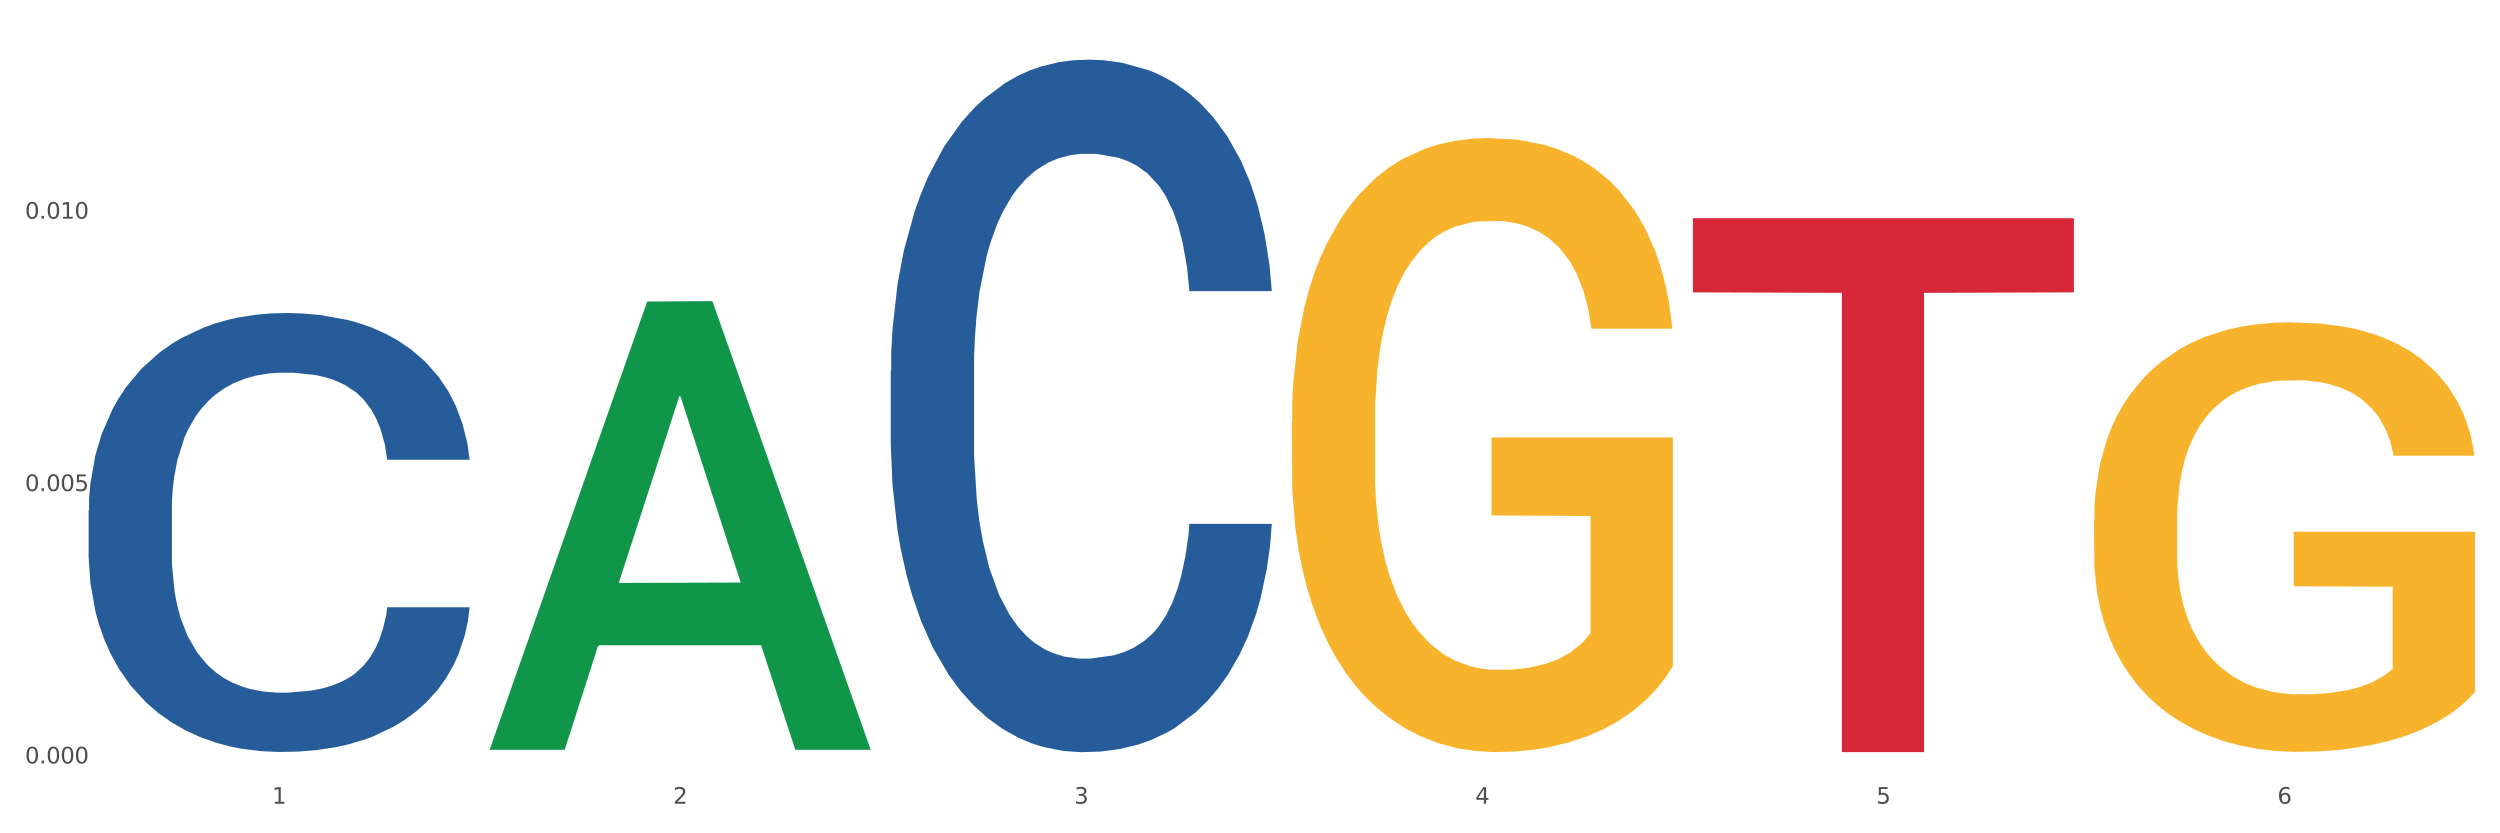 <?xml version="1.0" encoding="utf-8" standalone="no"?>
<!DOCTYPE svg PUBLIC "-//W3C//DTD SVG 1.1//EN"
  "http://www.w3.org/Graphics/SVG/1.1/DTD/svg11.dtd">
<svg xmlns:xlink="http://www.w3.org/1999/xlink" width="1080pt" height="360pt" viewBox="0 0 1080 360" xmlns="http://www.w3.org/2000/svg" version="1.1">
 <rect x="0" y="0" width="1080" height="360" fill="#333333" stroke="none"/>
 <defs>
  <style type="text/css">*{stroke-linejoin: round; stroke-linecap: butt}</style>
 </defs>
 <g id="figure_1">
  <g id="patch_1">
   <path d="M 0 360 
L 1080 360 
L 1080 0 
L 0 0 
z
" style="fill: #ffffff; stroke: #ffffff; stroke-linejoin: miter"/>
  </g>
  <g id="axes_1">
   <g id="matplotlib.axis_1">
    <g id="xtick_1">
     <g id="text_1">
      <!-- 1 -->
      <g style="fill: #4d4d4d" transform="translate(117.529 347.204) scale(0.096 -0.096)">
       <defs>
        <path id="DejaVuSans-31" d="M 794 531 
L 1825 531 
L 1825 4091 
L 703 3866 
L 703 4441 
L 1819 4666 
L 2450 4666 
L 2450 531 
L 3481 531 
L 3481 0 
L 794 0 
L 794 531 
z
" transform="scale(0.016)"/>
       </defs>
       <use xlink:href="#DejaVuSans-31"/>
      </g>
     </g>
    </g>
    <g id="xtick_2">
     <g id="text_2">
      <!-- 2 -->
      <g style="fill: #4d4d4d" transform="translate(290.792 347.204) scale(0.096 -0.096)">
       <defs>
        <path id="DejaVuSans-32" d="M 1228 531 
L 3431 531 
L 3431 0 
L 469 0 
L 469 531 
Q 828 903 1448 1529 
Q 2069 2156 2228 2338 
Q 2531 2678 2651 2914 
Q 2772 3150 2772 3378 
Q 2772 3750 2511 3984 
Q 2250 4219 1831 4219 
Q 1534 4219 1204 4116 
Q 875 4013 500 3803 
L 500 4441 
Q 881 4594 1212 4672 
Q 1544 4750 1819 4750 
Q 2544 4750 2975 4387 
Q 3406 4025 3406 3419 
Q 3406 3131 3298 2873 
Q 3191 2616 2906 2266 
Q 2828 2175 2409 1742 
Q 1991 1309 1228 531 
z
" transform="scale(0.016)"/>
       </defs>
       <use xlink:href="#DejaVuSans-32"/>
      </g>
     </g>
    </g>
    <g id="xtick_3">
     <g id="text_3">
      <!-- 3 -->
      <g style="fill: #4d4d4d" transform="translate(464.056 347.204) scale(0.096 -0.096)">
       <defs>
        <path id="DejaVuSans-33" d="M 2597 2516 
Q 3050 2419 3304 2112 
Q 3559 1806 3559 1356 
Q 3559 666 3084 287 
Q 2609 -91 1734 -91 
Q 1441 -91 1130 -33 
Q 819 25 488 141 
L 488 750 
Q 750 597 1062 519 
Q 1375 441 1716 441 
Q 2309 441 2620 675 
Q 2931 909 2931 1356 
Q 2931 1769 2642 2001 
Q 2353 2234 1838 2234 
L 1294 2234 
L 1294 2753 
L 1863 2753 
Q 2328 2753 2575 2939 
Q 2822 3125 2822 3475 
Q 2822 3834 2567 4026 
Q 2313 4219 1838 4219 
Q 1578 4219 1281 4162 
Q 984 4106 628 3988 
L 628 4550 
Q 988 4650 1302 4700 
Q 1616 4750 1894 4750 
Q 2613 4750 3031 4423 
Q 3450 4097 3450 3541 
Q 3450 3153 3228 2886 
Q 3006 2619 2597 2516 
z
" transform="scale(0.016)"/>
       </defs>
       <use xlink:href="#DejaVuSans-33"/>
      </g>
     </g>
    </g>
    <g id="xtick_4">
     <g id="text_4">
      <!-- 4 -->
      <g style="fill: #4d4d4d" transform="translate(637.319 347.204) scale(0.096 -0.096)">
       <defs>
        <path id="DejaVuSans-34" d="M 2419 4116 
L 825 1625 
L 2419 1625 
L 2419 4116 
z
M 2253 4666 
L 3047 4666 
L 3047 1625 
L 3713 1625 
L 3713 1100 
L 3047 1100 
L 3047 0 
L 2419 0 
L 2419 1100 
L 313 1100 
L 313 1709 
L 2253 4666 
z
" transform="scale(0.016)"/>
       </defs>
       <use xlink:href="#DejaVuSans-34"/>
      </g>
     </g>
    </g>
    <g id="xtick_5">
     <g id="text_5">
      <!-- 5 -->
      <g style="fill: #4d4d4d" transform="translate(810.583 347.204) scale(0.096 -0.096)">
       <defs>
        <path id="DejaVuSans-35" d="M 691 4666 
L 3169 4666 
L 3169 4134 
L 1269 4134 
L 1269 2991 
Q 1406 3038 1543 3061 
Q 1681 3084 1819 3084 
Q 2600 3084 3056 2656 
Q 3513 2228 3513 1497 
Q 3513 744 3044 326 
Q 2575 -91 1722 -91 
Q 1428 -91 1123 -41 
Q 819 9 494 109 
L 494 744 
Q 775 591 1075 516 
Q 1375 441 1709 441 
Q 2250 441 2565 725 
Q 2881 1009 2881 1497 
Q 2881 1984 2565 2268 
Q 2250 2553 1709 2553 
Q 1456 2553 1204 2497 
Q 953 2441 691 2322 
L 691 4666 
z
" transform="scale(0.016)"/>
       </defs>
       <use xlink:href="#DejaVuSans-35"/>
      </g>
     </g>
    </g>
    <g id="xtick_6">
     <g id="text_6">
      <!-- 6 -->
      <g style="fill: #4d4d4d" transform="translate(983.846 347.204) scale(0.096 -0.096)">
       <defs>
        <path id="DejaVuSans-36" d="M 2113 2584 
Q 1688 2584 1439 2293 
Q 1191 2003 1191 1497 
Q 1191 994 1439 701 
Q 1688 409 2113 409 
Q 2538 409 2786 701 
Q 3034 994 3034 1497 
Q 3034 2003 2786 2293 
Q 2538 2584 2113 2584 
z
M 3366 4563 
L 3366 3988 
Q 3128 4100 2886 4159 
Q 2644 4219 2406 4219 
Q 1781 4219 1451 3797 
Q 1122 3375 1075 2522 
Q 1259 2794 1537 2939 
Q 1816 3084 2150 3084 
Q 2853 3084 3261 2657 
Q 3669 2231 3669 1497 
Q 3669 778 3244 343 
Q 2819 -91 2113 -91 
Q 1303 -91 875 529 
Q 447 1150 447 2328 
Q 447 3434 972 4092 
Q 1497 4750 2381 4750 
Q 2619 4750 2861 4703 
Q 3103 4656 3366 4563 
z
" transform="scale(0.016)"/>
       </defs>
       <use xlink:href="#DejaVuSans-36"/>
      </g>
     </g>
    </g>
    <g id="xtick_7"/>
    <g id="xtick_8"/>
    <g id="xtick_9"/>
    <g id="xtick_10"/>
    <g id="xtick_11"/>
   </g>
   <g id="matplotlib.axis_2">
    <g id="ytick_1">
     <g id="text_7">
      <!-- 0.000 -->
      <g style="fill: #4d4d4d" transform="translate(10.8 329.798) scale(0.096 -0.096)">
       <defs>
        <path id="DejaVuSans-30" d="M 2034 4250 
Q 1547 4250 1301 3770 
Q 1056 3291 1056 2328 
Q 1056 1369 1301 889 
Q 1547 409 2034 409 
Q 2525 409 2770 889 
Q 3016 1369 3016 2328 
Q 3016 3291 2770 3770 
Q 2525 4250 2034 4250 
z
M 2034 4750 
Q 2819 4750 3233 4129 
Q 3647 3509 3647 2328 
Q 3647 1150 3233 529 
Q 2819 -91 2034 -91 
Q 1250 -91 836 529 
Q 422 1150 422 2328 
Q 422 3509 836 4129 
Q 1250 4750 2034 4750 
z
" transform="scale(0.016)"/>
        <path id="DejaVuSans-2e" d="M 684 794 
L 1344 794 
L 1344 0 
L 684 0 
L 684 794 
z
" transform="scale(0.016)"/>
       </defs>
       <use xlink:href="#DejaVuSans-30"/>
       <use xlink:href="#DejaVuSans-2e" transform="translate(63.623 0)"/>
       <use xlink:href="#DejaVuSans-30" transform="translate(95.41 0)"/>
       <use xlink:href="#DejaVuSans-30" transform="translate(159.033 0)"/>
       <use xlink:href="#DejaVuSans-30" transform="translate(222.656 0)"/>
      </g>
     </g>
    </g>
    <g id="ytick_2">
     <g id="text_8">
      <!-- 0.005 -->
      <g style="fill: #4d4d4d" transform="translate(10.8 212.134) scale(0.096 -0.096)">
       <use xlink:href="#DejaVuSans-30"/>
       <use xlink:href="#DejaVuSans-2e" transform="translate(63.623 0)"/>
       <use xlink:href="#DejaVuSans-30" transform="translate(95.41 0)"/>
       <use xlink:href="#DejaVuSans-30" transform="translate(159.033 0)"/>
       <use xlink:href="#DejaVuSans-35" transform="translate(222.656 0)"/>
      </g>
     </g>
    </g>
    <g id="ytick_3">
     <g id="text_9">
      <!-- 0.010 -->
      <g style="fill: #4d4d4d" transform="translate(10.8 94.469) scale(0.096 -0.096)">
       <use xlink:href="#DejaVuSans-30"/>
       <use xlink:href="#DejaVuSans-2e" transform="translate(63.623 0)"/>
       <use xlink:href="#DejaVuSans-30" transform="translate(95.41 0)"/>
       <use xlink:href="#DejaVuSans-31" transform="translate(159.033 0)"/>
       <use xlink:href="#DejaVuSans-30" transform="translate(222.656 0)"/>
      </g>
     </g>
    </g>
    <g id="ytick_4"/>
    <g id="ytick_5"/>
    <g id="ytick_6"/>
   </g>
   <g id="PolyCollection_1">
    <path d="M 211.546 323.539 
L 211.716 323.357 
L 279.592 130.258 
L 307.761 130.076 
L 376.147 323.903 
L 343.566 323.903 
L 328.803 278.768 
L 258.72 278.768 
L 258.211 279.496 
L 243.957 323.903 
L 211.546 323.903 
L 211.546 323.539 
L 267.544 251.832 
L 319.979 251.65 
L 294.016 171.389 
L 293.677 171.025 
L 293.337 171.571 
L 267.375 251.65 
L 267.544 251.832 
L 211.546 323.539 
z
" clip-path="url(#p2ce1a289c8)" style="fill: #109648"/>
    <path d="M 731.336 94.249 
L 895.937 94.249 
L 895.937 126.304 
L 831.189 126.521 
L 831.189 324.917 
L 795.694 324.917 
L 795.694 126.521 
L 731.336 126.304 
L 731.336 94.465 
L 731.336 94.249 
z
" clip-path="url(#p2ce1a289c8)" style="fill: #d62839"/>
    <path d="M 384.81 160.19 
L 385.004 159.917 
L 385.004 152.266 
L 385.588 141.883 
L 387.728 122.757 
L 390.452 108.276 
L 395.122 91.335 
L 397.651 84.231 
L 400.958 76.308 
L 407.768 63.466 
L 415.551 52.536 
L 420.998 46.525 
L 425.084 42.7 
L 434.229 35.869 
L 439.482 32.864 
L 444.93 30.404 
L 449.599 28.765 
L 457.382 26.852 
L 463.608 26.033 
L 470.807 25.759 
L 476.838 26.033 
L 484.815 27.126 
L 496.489 30.404 
L 500.964 32.317 
L 506.995 35.596 
L 513.221 39.968 
L 518.28 44.339 
L 524.117 50.624 
L 530.148 58.821 
L 535.985 69.204 
L 540.071 78.767 
L 543.378 88.876 
L 546.297 101.172 
L 548.437 114.56 
L 549.41 125.763 
L 513.805 125.763 
L 512.832 115.653 
L 510.886 104.724 
L 508.941 97.347 
L 506.801 91.335 
L 503.493 84.505 
L 500.575 80.133 
L 495.711 74.941 
L 491.236 71.663 
L 487.539 69.75 
L 483.064 68.111 
L 473.53 66.471 
L 466.721 66.471 
L 462.44 67.018 
L 457.187 68.384 
L 452.712 70.296 
L 447.459 73.575 
L 443.373 77.127 
L 439.287 81.772 
L 436.953 85.051 
L 433.45 91.062 
L 431.116 95.98 
L 428.003 104.451 
L 426.252 110.462 
L 423.139 126.036 
L 421.777 137.512 
L 421.193 145.435 
L 420.804 154.179 
L 420.804 196.803 
L 421.971 215.93 
L 422.944 224.127 
L 424.501 233.416 
L 427.419 245.439 
L 431.699 257.188 
L 436.174 265.658 
L 439.871 270.849 
L 443.373 274.675 
L 446.875 277.68 
L 451.156 280.413 
L 454.658 282.052 
L 459.911 283.691 
L 466.137 284.511 
L 471.001 284.511 
L 480.924 283.145 
L 485.399 281.779 
L 489.679 279.866 
L 494.349 276.861 
L 498.045 273.582 
L 500.186 271.123 
L 503.688 265.931 
L 506.412 260.467 
L 508.746 254.182 
L 510.303 248.718 
L 512.054 240.521 
L 513.416 231.231 
L 513.805 226.312 
L 549.41 226.312 
L 548.632 236.149 
L 547.27 245.712 
L 544.546 258.554 
L 542.406 265.931 
L 539.098 274.948 
L 535.596 282.598 
L 530.732 291.069 
L 526.257 297.353 
L 521.587 302.818 
L 516.529 307.736 
L 507.384 314.567 
L 504.077 316.479 
L 497.073 319.758 
L 491.625 321.671 
L 483.648 323.583 
L 475.476 324.676 
L 466.915 324.95 
L 459.327 324.403 
L 450.961 322.764 
L 445.708 321.124 
L 439.871 318.665 
L 433.061 314.84 
L 426.641 310.195 
L 420.609 304.73 
L 414.967 298.446 
L 409.714 291.342 
L 402.904 279.593 
L 397.845 268.117 
L 394.149 257.461 
L 391.619 248.444 
L 389.09 236.969 
L 387.728 229.045 
L 385.588 209.918 
L 384.81 192.158 
L 384.81 160.19 
z
" clip-path="url(#p2ce1a289c8)" style="fill: #255c99"/>
    <path d="M 558.073 182.207 
L 558.267 181.965 
L 558.267 173.243 
L 558.656 165.733 
L 560.599 147.564 
L 563.514 132.543 
L 565.652 124.549 
L 567.79 118.008 
L 570.316 111.466 
L 573.425 104.683 
L 579.061 94.75 
L 582.559 89.663 
L 586.834 84.333 
L 594.608 76.581 
L 600.243 72.22 
L 606.073 68.586 
L 615.596 64.225 
L 621.814 62.287 
L 628.422 60.833 
L 636.389 59.864 
L 642.414 59.622 
L 655.628 60.349 
L 666.9 62.529 
L 672.341 64.225 
L 679.337 67.132 
L 683.029 69.07 
L 689.054 72.947 
L 695.272 78.034 
L 699.548 82.395 
L 705.961 90.632 
L 710.819 98.869 
L 715.289 109.044 
L 717.621 116.069 
L 719.37 122.611 
L 720.924 130.121 
L 722.479 141.992 
L 687.499 141.992 
L 686.139 133.512 
L 684.001 125.518 
L 680.892 117.765 
L 678.171 112.92 
L 673.507 106.863 
L 669.232 102.987 
L 664.762 100.08 
L 659.321 97.657 
L 655.045 96.446 
L 649.021 95.477 
L 637.167 95.719 
L 629.199 97.657 
L 623.758 100.08 
L 620.26 102.26 
L 617.15 104.683 
L 613.652 108.075 
L 609.571 113.162 
L 606.656 117.765 
L 603.741 123.58 
L 601.409 129.394 
L 599.272 136.177 
L 597.523 143.445 
L 596.162 150.955 
L 594.996 160.161 
L 594.025 175.424 
L 594.025 208.614 
L 594.413 216.124 
L 595.385 226.057 
L 596.551 233.567 
L 598.494 242.531 
L 600.243 248.587 
L 603.547 257.309 
L 607.239 264.577 
L 610.154 269.18 
L 613.069 273.056 
L 618.122 278.386 
L 623.758 282.746 
L 628.616 285.411 
L 635.223 287.834 
L 639.693 288.803 
L 643.58 289.287 
L 653.102 289.287 
L 659.904 288.561 
L 667.483 286.865 
L 673.313 284.684 
L 678.171 282.02 
L 683.612 277.659 
L 687.11 273.54 
L 687.11 222.907 
L 644.357 222.665 
L 644.357 188.991 
L 722.673 188.991 
L 722.673 287.834 
L 719.37 292.921 
L 715.677 297.524 
L 711.791 301.643 
L 705.961 306.73 
L 698.965 311.576 
L 692.746 314.967 
L 686.139 317.875 
L 678.365 320.539 
L 668.26 322.962 
L 662.041 323.931 
L 654.268 324.658 
L 645.134 324.9 
L 637.167 324.416 
L 629.393 323.204 
L 621.231 321.024 
L 613.264 317.875 
L 607.239 314.725 
L 601.215 310.849 
L 594.802 305.761 
L 589.749 300.916 
L 585.863 296.555 
L 581.587 290.983 
L 576.923 283.715 
L 573.425 277.174 
L 570.316 270.391 
L 567.012 261.669 
L 564.68 254.159 
L 562.348 244.711 
L 560.988 237.685 
L 559.433 226.784 
L 558.267 211.521 
L 558.073 182.207 
z
" clip-path="url(#p2ce1a289c8)" style="fill: #f7b32b"/>
    <path d="M 38.283 220.425 
L 38.478 220.252 
L 38.478 215.403 
L 39.061 208.822 
L 41.201 196.7 
L 43.925 187.522 
L 48.595 176.785 
L 51.124 172.282 
L 54.432 167.26 
L 61.241 159.121 
L 69.024 152.194 
L 74.472 148.384 
L 78.558 145.96 
L 87.702 141.63 
L 92.955 139.725 
L 98.403 138.167 
L 103.072 137.128 
L 110.855 135.916 
L 117.081 135.396 
L 124.28 135.223 
L 130.311 135.396 
L 138.288 136.089 
L 149.962 138.167 
L 154.437 139.379 
L 160.468 141.457 
L 166.694 144.228 
L 171.753 146.999 
L 177.59 150.982 
L 183.621 156.177 
L 189.458 162.758 
L 193.544 168.819 
L 196.852 175.226 
L 199.77 183.019 
L 201.91 191.505 
L 202.883 198.605 
L 167.278 198.605 
L 166.305 192.198 
L 164.36 185.271 
L 162.414 180.595 
L 160.274 176.785 
L 156.966 172.456 
L 154.048 169.685 
L 149.184 166.394 
L 144.709 164.316 
L 141.012 163.104 
L 136.537 162.065 
L 127.004 161.026 
L 120.194 161.026 
L 115.914 161.372 
L 110.66 162.238 
L 106.185 163.45 
L 100.932 165.529 
L 96.846 167.78 
L 92.761 170.724 
L 90.426 172.802 
L 86.924 176.612 
L 84.589 179.729 
L 81.476 185.097 
L 79.725 188.907 
L 76.612 198.778 
L 75.25 206.052 
L 74.666 211.074 
L 74.277 216.615 
L 74.277 243.631 
L 75.445 255.753 
L 76.417 260.948 
L 77.974 266.836 
L 80.892 274.456 
L 85.173 281.903 
L 89.648 287.271 
L 93.344 290.561 
L 96.846 292.986 
L 100.349 294.891 
L 104.629 296.622 
L 108.131 297.662 
L 113.384 298.701 
L 119.61 299.22 
L 124.474 299.22 
L 134.397 298.354 
L 138.872 297.488 
L 143.152 296.276 
L 147.822 294.371 
L 151.519 292.293 
L 153.659 290.735 
L 157.161 287.444 
L 159.885 283.981 
L 162.22 279.998 
L 163.776 276.534 
L 165.527 271.339 
L 166.889 265.451 
L 167.278 262.334 
L 202.883 262.334 
L 202.105 268.568 
L 200.743 274.629 
L 198.019 282.768 
L 195.879 287.444 
L 192.571 293.159 
L 189.069 298.008 
L 184.205 303.376 
L 179.73 307.359 
L 175.061 310.823 
L 170.002 313.94 
L 160.858 318.269 
L 157.55 319.482 
L 150.546 321.56 
L 145.098 322.772 
L 137.121 323.984 
L 128.949 324.677 
L 120.389 324.85 
L 112.801 324.504 
L 104.434 323.465 
L 99.181 322.426 
L 93.344 320.867 
L 86.535 318.443 
L 80.114 315.499 
L 74.083 312.035 
L 68.44 308.052 
L 63.187 303.549 
L 56.377 296.103 
L 51.319 288.83 
L 47.622 282.076 
L 45.093 276.361 
L 42.563 269.088 
L 41.201 264.065 
L 39.061 251.943 
L 38.283 240.687 
L 38.283 220.425 
z
" clip-path="url(#p2ce1a289c8)" style="fill: #255c99"/>
    <path d="M 904.6 224.978 
L 904.794 224.808 
L 904.794 218.707 
L 905.183 213.453 
L 907.126 200.743 
L 910.041 190.235 
L 912.179 184.642 
L 914.316 180.067 
L 916.843 175.491 
L 919.952 170.745 
L 925.588 163.797 
L 929.086 160.238 
L 933.361 156.509 
L 941.134 151.086 
L 946.77 148.036 
L 952.6 145.494 
L 962.122 142.443 
L 968.341 141.087 
L 974.948 140.07 
L 982.916 139.392 
L 988.94 139.223 
L 1002.155 139.731 
L 1013.426 141.257 
L 1018.868 142.443 
L 1025.864 144.477 
L 1029.556 145.833 
L 1035.58 148.544 
L 1041.799 152.103 
L 1046.074 155.154 
L 1052.487 160.916 
L 1057.346 166.678 
L 1061.815 173.796 
L 1064.147 178.711 
L 1065.896 183.287 
L 1067.451 188.54 
L 1069.006 196.845 
L 1034.026 196.845 
L 1032.665 190.913 
L 1030.528 185.32 
L 1027.418 179.897 
L 1024.698 176.508 
L 1020.034 172.271 
L 1015.758 169.559 
L 1011.289 167.525 
L 1005.847 165.831 
L 1001.572 164.983 
L 995.548 164.305 
L 983.693 164.475 
L 975.726 165.831 
L 970.284 167.525 
L 966.786 169.051 
L 963.677 170.745 
L 960.179 173.118 
L 956.098 176.677 
L 953.183 179.897 
L 950.268 183.965 
L 947.936 188.032 
L 945.798 192.777 
L 944.049 197.861 
L 942.689 203.115 
L 941.523 209.555 
L 940.551 220.232 
L 940.551 243.45 
L 940.94 248.704 
L 941.912 255.653 
L 943.078 260.906 
L 945.021 267.177 
L 946.77 271.414 
L 950.074 277.515 
L 953.766 282.599 
L 956.681 285.819 
L 959.596 288.531 
L 964.649 292.259 
L 970.284 295.31 
L 975.143 297.174 
L 981.75 298.869 
L 986.22 299.547 
L 990.106 299.886 
L 999.629 299.886 
L 1006.43 299.377 
L 1014.009 298.191 
L 1019.839 296.666 
L 1024.698 294.801 
L 1030.139 291.751 
L 1033.637 288.87 
L 1033.637 253.449 
L 990.884 253.28 
L 990.884 229.723 
L 1069.2 229.723 
L 1069.2 298.869 
L 1065.896 302.428 
L 1062.204 305.648 
L 1058.317 308.529 
L 1052.487 312.088 
L 1045.491 315.477 
L 1039.273 317.85 
L 1032.665 319.884 
L 1024.892 321.748 
L 1014.787 323.443 
L 1008.568 324.121 
L 1000.795 324.629 
L 991.661 324.799 
L 983.693 324.46 
L 975.92 323.612 
L 967.758 322.087 
L 959.79 319.884 
L 953.766 317.681 
L 947.742 314.969 
L 941.329 311.41 
L 936.276 308.021 
L 932.389 304.97 
L 928.114 301.072 
L 923.45 295.988 
L 919.952 291.412 
L 916.843 286.667 
L 913.539 280.565 
L 911.207 275.312 
L 908.875 268.702 
L 907.515 263.787 
L 905.96 256.161 
L 904.794 245.484 
L 904.6 224.978 
z
" clip-path="url(#p2ce1a289c8)" style="fill: #f7b32b"/>
   </g>
  </g>
 </g>
 <defs>
  <clipPath id="p2ce1a289c8">
   <rect x="38.283" y="10.8" width="1030.917" height="329.109"/>
  </clipPath>
 </defs>
</svg>
